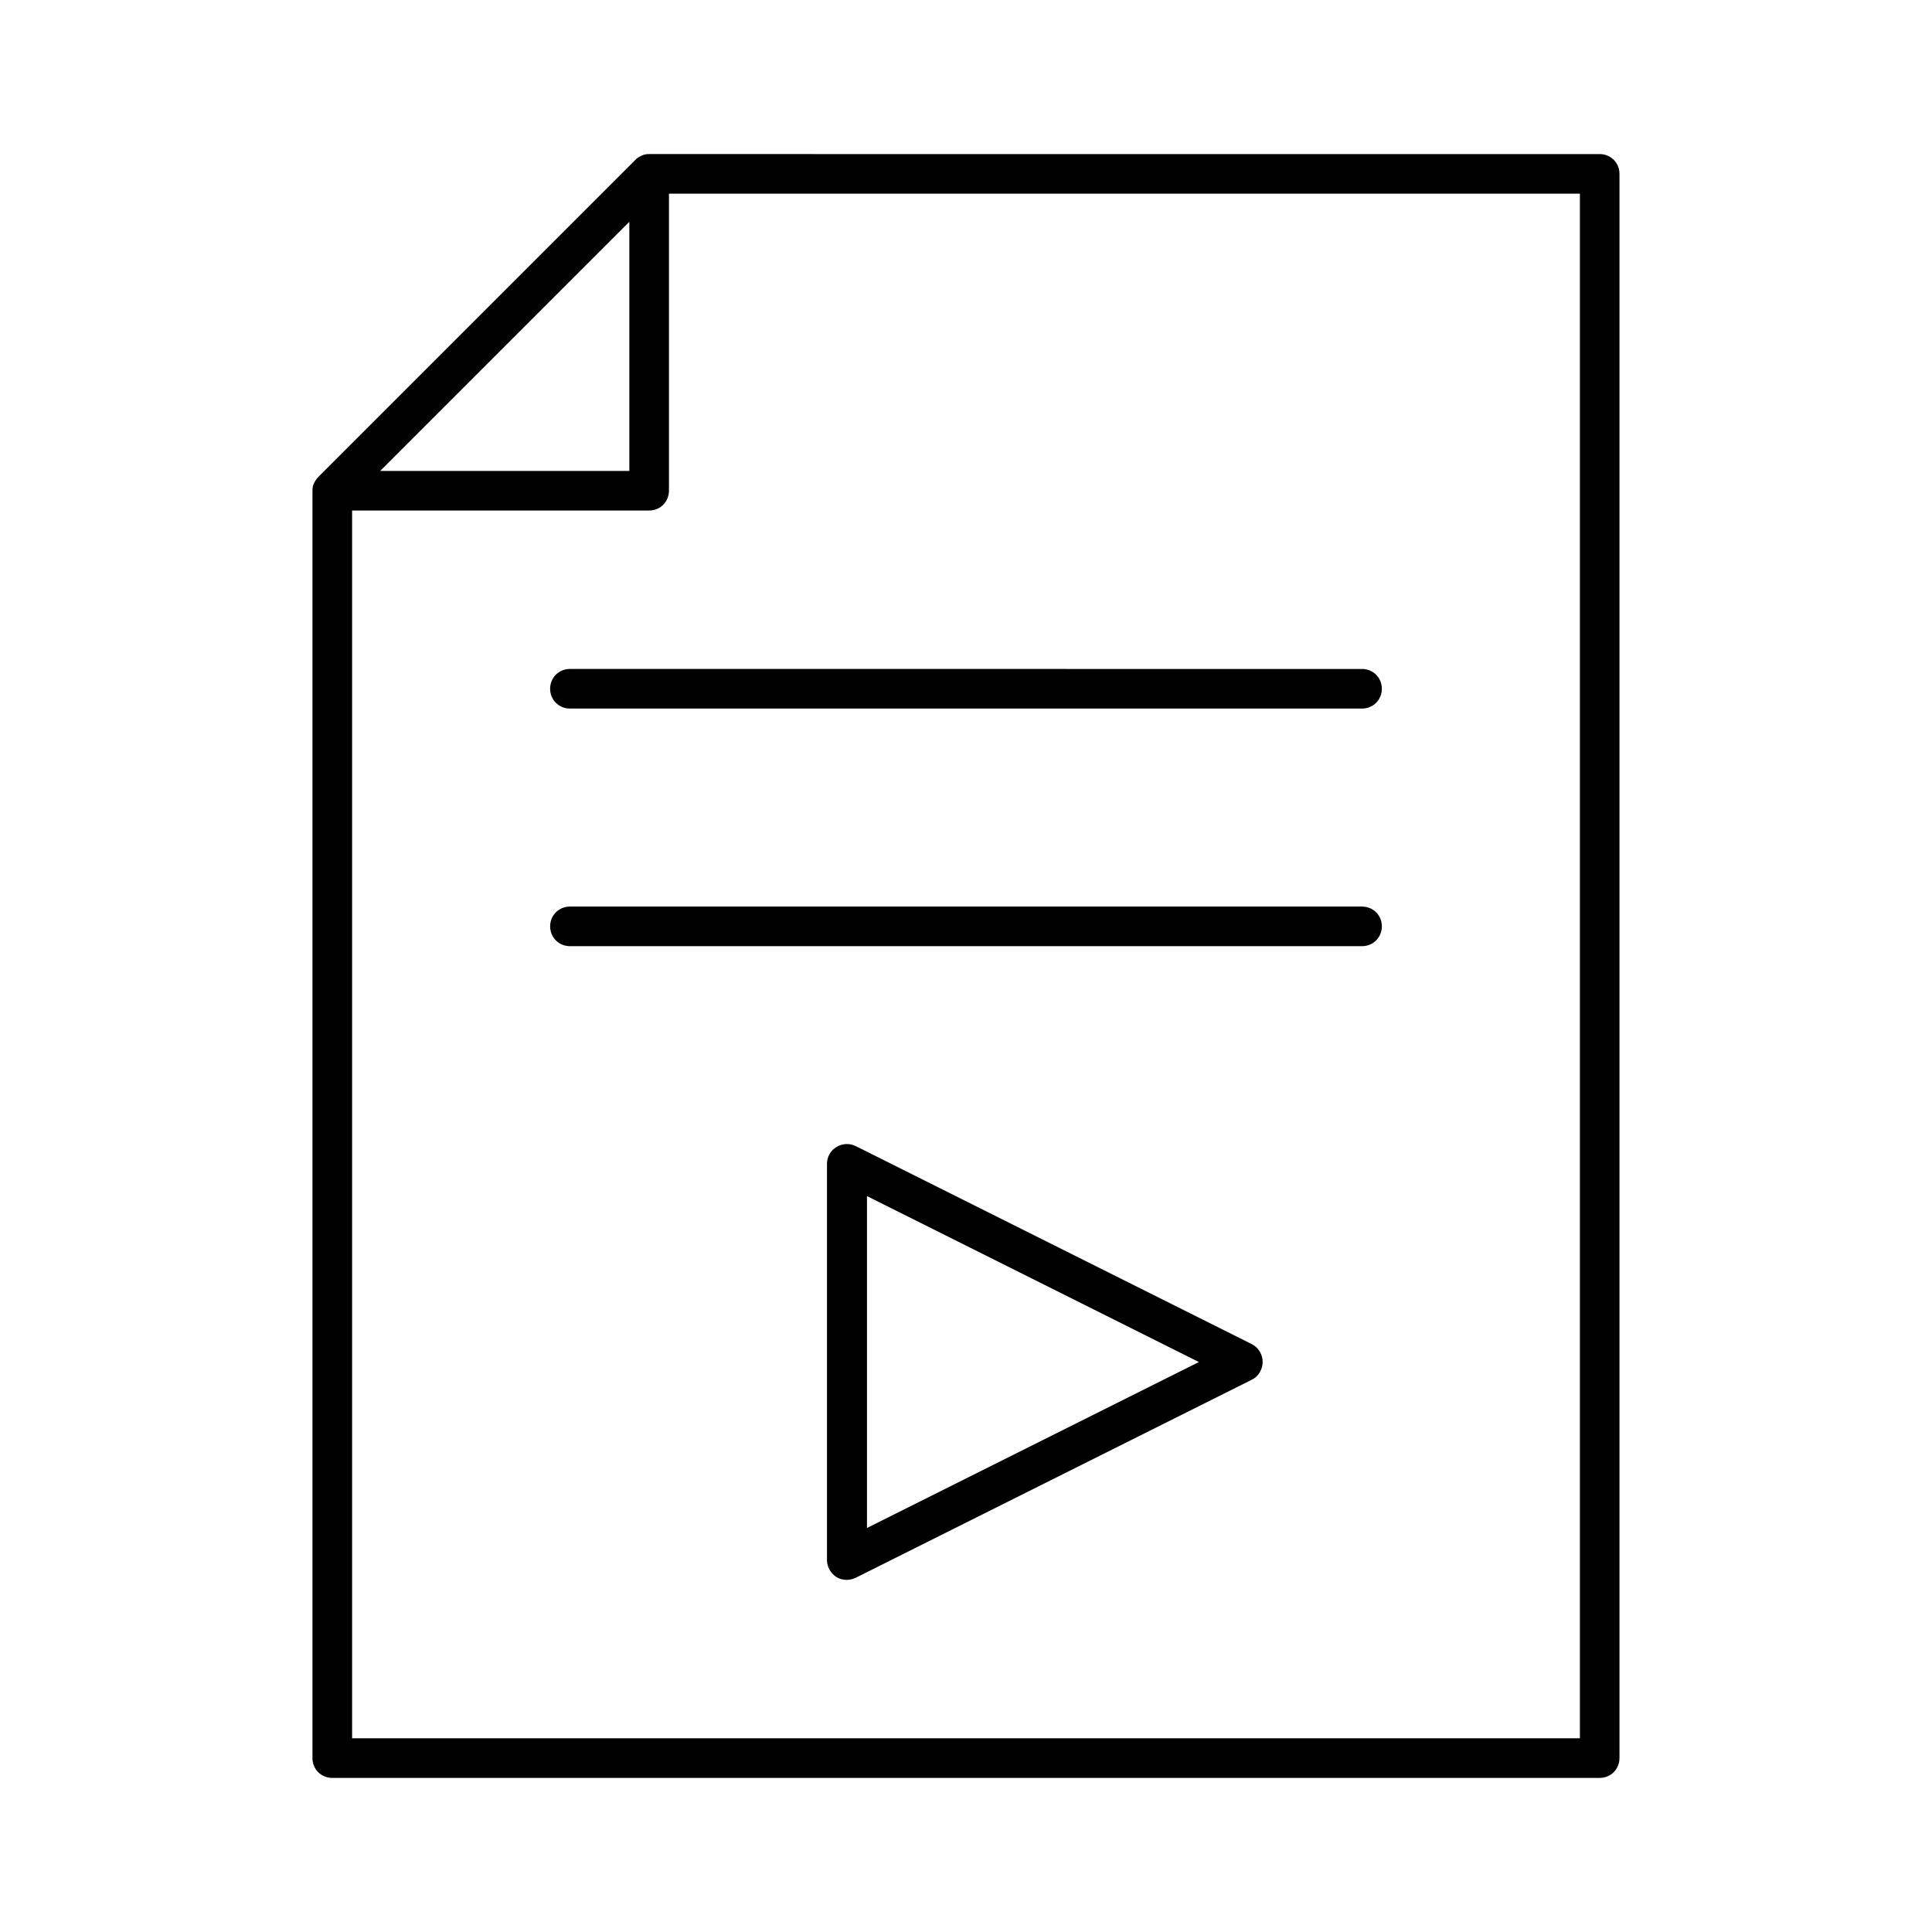 <?xml version="1.0" encoding="UTF-8"?>
<!-- Uploaded to: ICON Repo, www.svgrepo.com, Generator: ICON Repo Mixer Tools -->
<svg fill="#000000" width="800px" height="800px" version="1.1" viewBox="144 144 512 512" xmlns="http://www.w3.org/2000/svg">
 <g>
  <path d="m475.78 500.23-104.96-52.48c-1.68-0.84-3.57-0.734-5.144 0.211-1.574 0.945-2.519 2.625-2.519 4.512v104.96c0 1.785 0.945 3.465 2.519 4.512 0.84 0.523 1.785 0.734 2.731 0.734 0.84 0 1.574-0.211 2.309-0.523l104.96-52.48c1.785-0.84 2.938-2.731 2.938-4.723 0-1.992-1.051-3.777-2.832-4.723zm-102.02 48.703v-87.957l87.957 43.977z"/>
  <path d="m573.18 609.92v-419.84c0-2.938-2.309-5.246-5.246-5.246l-251.91-0.004c-0.734 0-1.363 0.105-1.996 0.418-0.629 0.316-1.258 0.629-1.68 1.156l-83.969 83.969c-0.523 0.523-0.84 1.051-1.156 1.68-0.312 0.633-0.418 1.262-0.418 1.996v335.87c0 2.938 2.309 5.246 5.246 5.246h335.87c2.945 0.004 5.254-2.305 5.254-5.246zm-262.4-407.14v66.02h-66.02zm251.91 401.89h-325.38v-325.38h78.723c2.938 0 5.246-2.309 5.246-5.246v-78.723h241.41z"/>
  <path d="m289.79 326.53c0 2.938 2.309 5.246 5.246 5.246h209.92c2.938 0 5.246-2.309 5.246-5.246s-2.309-5.246-5.246-5.246l-209.92-0.004c-2.941 0-5.25 2.309-5.25 5.25z"/>
  <path d="m504.96 384.25h-209.92c-2.938 0-5.246 2.309-5.246 5.246s2.309 5.246 5.246 5.246h209.92c2.938 0 5.246-2.309 5.246-5.246s-2.309-5.246-5.25-5.246z"/>
 </g>
</svg>